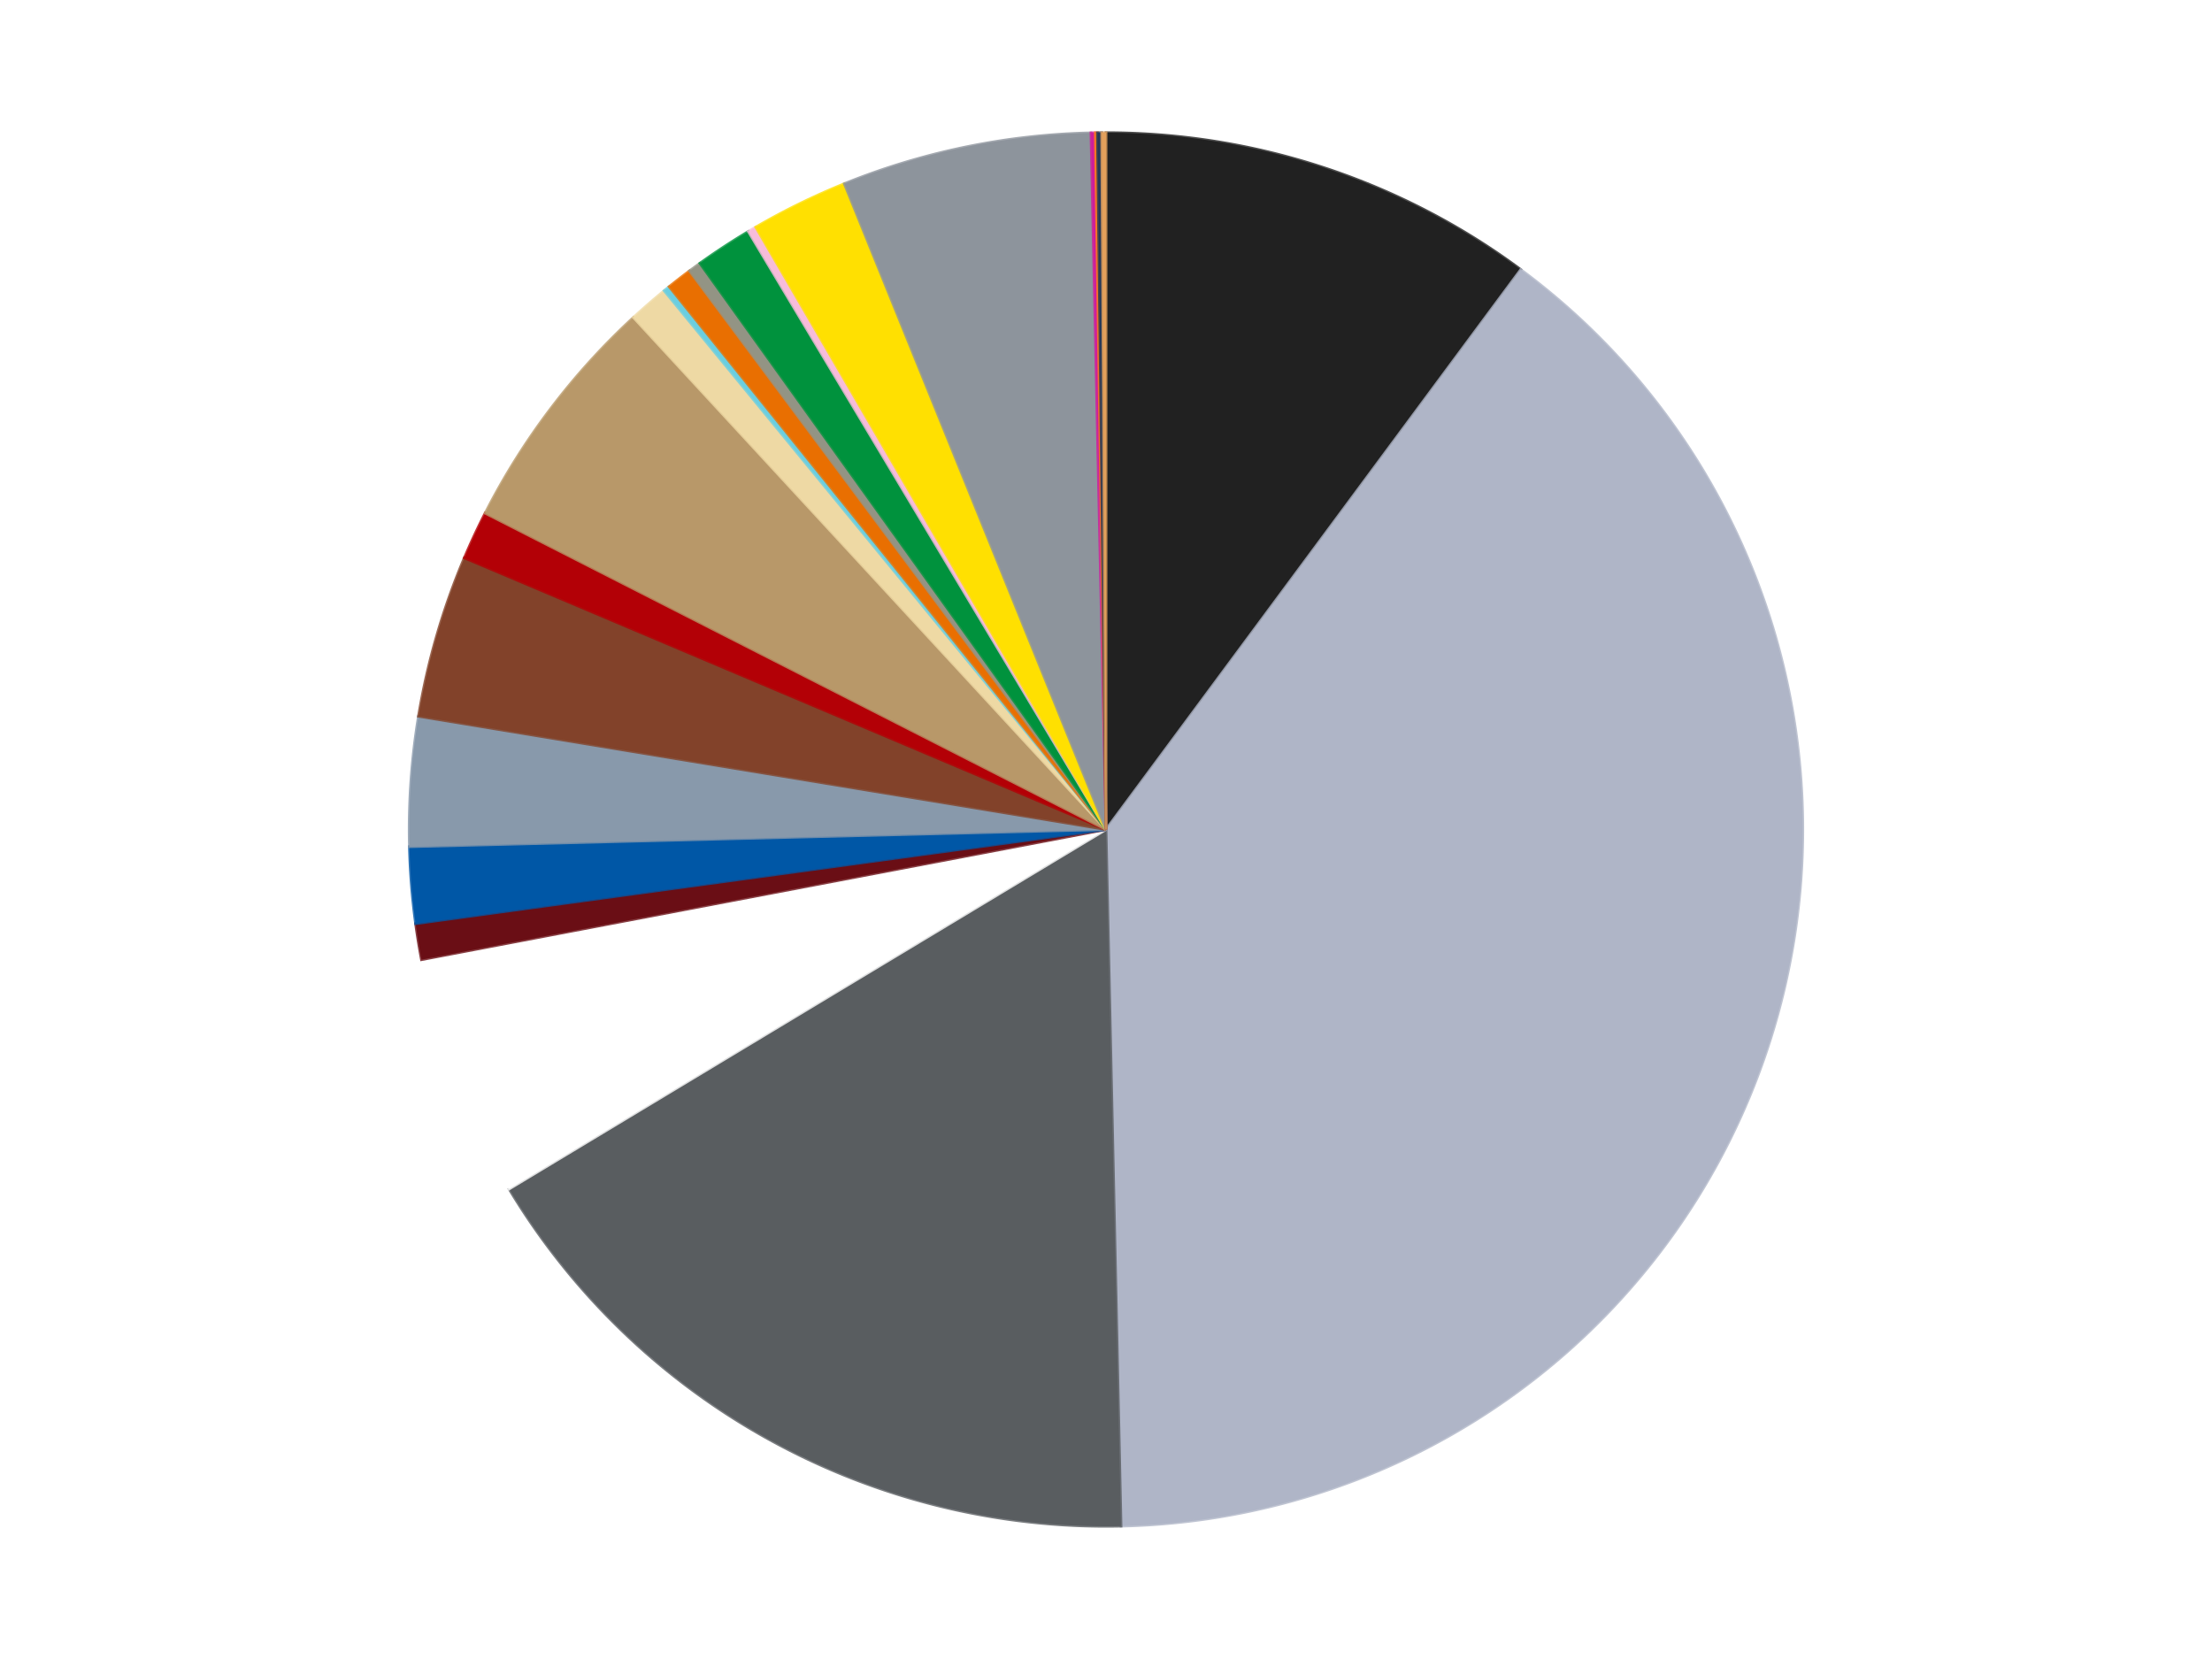 <?xml version='1.0' encoding='utf-8'?>
<svg xmlns="http://www.w3.org/2000/svg" xmlns:xlink="http://www.w3.org/1999/xlink" id="chart-e766941c-af06-4968-8866-a6d97e4e93fa" class="pygal-chart" viewBox="0 0 800 600"><!--Generated with pygal 3.0.4 (lxml) ©Kozea 2012-2016 on 2024-07-01--><!--http://pygal.org--><!--http://github.com/Kozea/pygal--><defs><style type="text/css">#chart-e766941c-af06-4968-8866-a6d97e4e93fa{-webkit-user-select:none;-webkit-font-smoothing:antialiased;font-family:Consolas,"Liberation Mono",Menlo,Courier,monospace}#chart-e766941c-af06-4968-8866-a6d97e4e93fa .title{font-family:Consolas,"Liberation Mono",Menlo,Courier,monospace;font-size:16px}#chart-e766941c-af06-4968-8866-a6d97e4e93fa .legends .legend text{font-family:Consolas,"Liberation Mono",Menlo,Courier,monospace;font-size:14px}#chart-e766941c-af06-4968-8866-a6d97e4e93fa .axis text{font-family:Consolas,"Liberation Mono",Menlo,Courier,monospace;font-size:10px}#chart-e766941c-af06-4968-8866-a6d97e4e93fa .axis text.major{font-family:Consolas,"Liberation Mono",Menlo,Courier,monospace;font-size:10px}#chart-e766941c-af06-4968-8866-a6d97e4e93fa .text-overlay text.value{font-family:Consolas,"Liberation Mono",Menlo,Courier,monospace;font-size:16px}#chart-e766941c-af06-4968-8866-a6d97e4e93fa .text-overlay text.label{font-family:Consolas,"Liberation Mono",Menlo,Courier,monospace;font-size:10px}#chart-e766941c-af06-4968-8866-a6d97e4e93fa .tooltip{font-family:Consolas,"Liberation Mono",Menlo,Courier,monospace;font-size:14px}#chart-e766941c-af06-4968-8866-a6d97e4e93fa text.no_data{font-family:Consolas,"Liberation Mono",Menlo,Courier,monospace;font-size:64px}
#chart-e766941c-af06-4968-8866-a6d97e4e93fa{background-color:transparent}#chart-e766941c-af06-4968-8866-a6d97e4e93fa path,#chart-e766941c-af06-4968-8866-a6d97e4e93fa line,#chart-e766941c-af06-4968-8866-a6d97e4e93fa rect,#chart-e766941c-af06-4968-8866-a6d97e4e93fa circle{-webkit-transition:150ms;-moz-transition:150ms;transition:150ms}#chart-e766941c-af06-4968-8866-a6d97e4e93fa .graph &gt; .background{fill:transparent}#chart-e766941c-af06-4968-8866-a6d97e4e93fa .plot &gt; .background{fill:transparent}#chart-e766941c-af06-4968-8866-a6d97e4e93fa .graph{fill:rgba(0,0,0,.87)}#chart-e766941c-af06-4968-8866-a6d97e4e93fa text.no_data{fill:rgba(0,0,0,1)}#chart-e766941c-af06-4968-8866-a6d97e4e93fa .title{fill:rgba(0,0,0,1)}#chart-e766941c-af06-4968-8866-a6d97e4e93fa .legends .legend text{fill:rgba(0,0,0,.87)}#chart-e766941c-af06-4968-8866-a6d97e4e93fa .legends .legend:hover text{fill:rgba(0,0,0,1)}#chart-e766941c-af06-4968-8866-a6d97e4e93fa .axis .line{stroke:rgba(0,0,0,1)}#chart-e766941c-af06-4968-8866-a6d97e4e93fa .axis .guide.line{stroke:rgba(0,0,0,.54)}#chart-e766941c-af06-4968-8866-a6d97e4e93fa .axis .major.line{stroke:rgba(0,0,0,.87)}#chart-e766941c-af06-4968-8866-a6d97e4e93fa .axis text.major{fill:rgba(0,0,0,1)}#chart-e766941c-af06-4968-8866-a6d97e4e93fa .axis.y .guides:hover .guide.line,#chart-e766941c-af06-4968-8866-a6d97e4e93fa .line-graph .axis.x .guides:hover .guide.line,#chart-e766941c-af06-4968-8866-a6d97e4e93fa .stackedline-graph .axis.x .guides:hover .guide.line,#chart-e766941c-af06-4968-8866-a6d97e4e93fa .xy-graph .axis.x .guides:hover .guide.line{stroke:rgba(0,0,0,1)}#chart-e766941c-af06-4968-8866-a6d97e4e93fa .axis .guides:hover text{fill:rgba(0,0,0,1)}#chart-e766941c-af06-4968-8866-a6d97e4e93fa .reactive{fill-opacity:1.0;stroke-opacity:.8;stroke-width:1}#chart-e766941c-af06-4968-8866-a6d97e4e93fa .ci{stroke:rgba(0,0,0,.87)}#chart-e766941c-af06-4968-8866-a6d97e4e93fa .reactive.active,#chart-e766941c-af06-4968-8866-a6d97e4e93fa .active .reactive{fill-opacity:0.6;stroke-opacity:.9;stroke-width:4}#chart-e766941c-af06-4968-8866-a6d97e4e93fa .ci .reactive.active{stroke-width:1.5}#chart-e766941c-af06-4968-8866-a6d97e4e93fa .series text{fill:rgba(0,0,0,1)}#chart-e766941c-af06-4968-8866-a6d97e4e93fa .tooltip rect{fill:transparent;stroke:rgba(0,0,0,1);-webkit-transition:opacity 150ms;-moz-transition:opacity 150ms;transition:opacity 150ms}#chart-e766941c-af06-4968-8866-a6d97e4e93fa .tooltip .label{fill:rgba(0,0,0,.87)}#chart-e766941c-af06-4968-8866-a6d97e4e93fa .tooltip .label{fill:rgba(0,0,0,.87)}#chart-e766941c-af06-4968-8866-a6d97e4e93fa .tooltip .legend{font-size:.8em;fill:rgba(0,0,0,.54)}#chart-e766941c-af06-4968-8866-a6d97e4e93fa .tooltip .x_label{font-size:.6em;fill:rgba(0,0,0,1)}#chart-e766941c-af06-4968-8866-a6d97e4e93fa .tooltip .xlink{font-size:.5em;text-decoration:underline}#chart-e766941c-af06-4968-8866-a6d97e4e93fa .tooltip .value{font-size:1.5em}#chart-e766941c-af06-4968-8866-a6d97e4e93fa .bound{font-size:.5em}#chart-e766941c-af06-4968-8866-a6d97e4e93fa .max-value{font-size:.75em;fill:rgba(0,0,0,.54)}#chart-e766941c-af06-4968-8866-a6d97e4e93fa .map-element{fill:transparent;stroke:rgba(0,0,0,.54) !important}#chart-e766941c-af06-4968-8866-a6d97e4e93fa .map-element .reactive{fill-opacity:inherit;stroke-opacity:inherit}#chart-e766941c-af06-4968-8866-a6d97e4e93fa .color-0,#chart-e766941c-af06-4968-8866-a6d97e4e93fa .color-0 a:visited{stroke:#f44336;fill:#f44336}#chart-e766941c-af06-4968-8866-a6d97e4e93fa .color-1,#chart-e766941c-af06-4968-8866-a6d97e4e93fa .color-1 a:visited{stroke:#3f51b5;fill:#3f51b5}#chart-e766941c-af06-4968-8866-a6d97e4e93fa .color-2,#chart-e766941c-af06-4968-8866-a6d97e4e93fa .color-2 a:visited{stroke:#009688;fill:#009688}#chart-e766941c-af06-4968-8866-a6d97e4e93fa .color-3,#chart-e766941c-af06-4968-8866-a6d97e4e93fa .color-3 a:visited{stroke:#ffc107;fill:#ffc107}#chart-e766941c-af06-4968-8866-a6d97e4e93fa .color-4,#chart-e766941c-af06-4968-8866-a6d97e4e93fa .color-4 a:visited{stroke:#ff5722;fill:#ff5722}#chart-e766941c-af06-4968-8866-a6d97e4e93fa .color-5,#chart-e766941c-af06-4968-8866-a6d97e4e93fa .color-5 a:visited{stroke:#9c27b0;fill:#9c27b0}#chart-e766941c-af06-4968-8866-a6d97e4e93fa .color-6,#chart-e766941c-af06-4968-8866-a6d97e4e93fa .color-6 a:visited{stroke:#03a9f4;fill:#03a9f4}#chart-e766941c-af06-4968-8866-a6d97e4e93fa .color-7,#chart-e766941c-af06-4968-8866-a6d97e4e93fa .color-7 a:visited{stroke:#8bc34a;fill:#8bc34a}#chart-e766941c-af06-4968-8866-a6d97e4e93fa .color-8,#chart-e766941c-af06-4968-8866-a6d97e4e93fa .color-8 a:visited{stroke:#ff9800;fill:#ff9800}#chart-e766941c-af06-4968-8866-a6d97e4e93fa .color-9,#chart-e766941c-af06-4968-8866-a6d97e4e93fa .color-9 a:visited{stroke:#e91e63;fill:#e91e63}#chart-e766941c-af06-4968-8866-a6d97e4e93fa .color-10,#chart-e766941c-af06-4968-8866-a6d97e4e93fa .color-10 a:visited{stroke:#2196f3;fill:#2196f3}#chart-e766941c-af06-4968-8866-a6d97e4e93fa .color-11,#chart-e766941c-af06-4968-8866-a6d97e4e93fa .color-11 a:visited{stroke:#4caf50;fill:#4caf50}#chart-e766941c-af06-4968-8866-a6d97e4e93fa .color-12,#chart-e766941c-af06-4968-8866-a6d97e4e93fa .color-12 a:visited{stroke:#ffeb3b;fill:#ffeb3b}#chart-e766941c-af06-4968-8866-a6d97e4e93fa .color-13,#chart-e766941c-af06-4968-8866-a6d97e4e93fa .color-13 a:visited{stroke:#673ab7;fill:#673ab7}#chart-e766941c-af06-4968-8866-a6d97e4e93fa .color-14,#chart-e766941c-af06-4968-8866-a6d97e4e93fa .color-14 a:visited{stroke:#00bcd4;fill:#00bcd4}#chart-e766941c-af06-4968-8866-a6d97e4e93fa .color-15,#chart-e766941c-af06-4968-8866-a6d97e4e93fa .color-15 a:visited{stroke:#cddc39;fill:#cddc39}#chart-e766941c-af06-4968-8866-a6d97e4e93fa .color-16,#chart-e766941c-af06-4968-8866-a6d97e4e93fa .color-16 a:visited{stroke:#9e9e9e;fill:#9e9e9e}#chart-e766941c-af06-4968-8866-a6d97e4e93fa .color-17,#chart-e766941c-af06-4968-8866-a6d97e4e93fa .color-17 a:visited{stroke:#607d8b;fill:#607d8b}#chart-e766941c-af06-4968-8866-a6d97e4e93fa .color-18,#chart-e766941c-af06-4968-8866-a6d97e4e93fa .color-18 a:visited{stroke:#7b0f07;fill:#7b0f07}#chart-e766941c-af06-4968-8866-a6d97e4e93fa .color-19,#chart-e766941c-af06-4968-8866-a6d97e4e93fa .color-19 a:visited{stroke:#141938;fill:#141938}#chart-e766941c-af06-4968-8866-a6d97e4e93fa .color-20,#chart-e766941c-af06-4968-8866-a6d97e4e93fa .color-20 a:visited{stroke:#000000;fill:#000000}#chart-e766941c-af06-4968-8866-a6d97e4e93fa .color-21,#chart-e766941c-af06-4968-8866-a6d97e4e93fa .color-21 a:visited{stroke:#5e4600;fill:#5e4600}#chart-e766941c-af06-4968-8866-a6d97e4e93fa .text-overlay .color-0 text{fill:black}#chart-e766941c-af06-4968-8866-a6d97e4e93fa .text-overlay .color-1 text{fill:black}#chart-e766941c-af06-4968-8866-a6d97e4e93fa .text-overlay .color-2 text{fill:black}#chart-e766941c-af06-4968-8866-a6d97e4e93fa .text-overlay .color-3 text{fill:black}#chart-e766941c-af06-4968-8866-a6d97e4e93fa .text-overlay .color-4 text{fill:black}#chart-e766941c-af06-4968-8866-a6d97e4e93fa .text-overlay .color-5 text{fill:black}#chart-e766941c-af06-4968-8866-a6d97e4e93fa .text-overlay .color-6 text{fill:black}#chart-e766941c-af06-4968-8866-a6d97e4e93fa .text-overlay .color-7 text{fill:black}#chart-e766941c-af06-4968-8866-a6d97e4e93fa .text-overlay .color-8 text{fill:black}#chart-e766941c-af06-4968-8866-a6d97e4e93fa .text-overlay .color-9 text{fill:black}#chart-e766941c-af06-4968-8866-a6d97e4e93fa .text-overlay .color-10 text{fill:black}#chart-e766941c-af06-4968-8866-a6d97e4e93fa .text-overlay .color-11 text{fill:black}#chart-e766941c-af06-4968-8866-a6d97e4e93fa .text-overlay .color-12 text{fill:black}#chart-e766941c-af06-4968-8866-a6d97e4e93fa .text-overlay .color-13 text{fill:black}#chart-e766941c-af06-4968-8866-a6d97e4e93fa .text-overlay .color-14 text{fill:black}#chart-e766941c-af06-4968-8866-a6d97e4e93fa .text-overlay .color-15 text{fill:black}#chart-e766941c-af06-4968-8866-a6d97e4e93fa .text-overlay .color-16 text{fill:black}#chart-e766941c-af06-4968-8866-a6d97e4e93fa .text-overlay .color-17 text{fill:black}#chart-e766941c-af06-4968-8866-a6d97e4e93fa .text-overlay .color-18 text{fill:black}#chart-e766941c-af06-4968-8866-a6d97e4e93fa .text-overlay .color-19 text{fill:white}#chart-e766941c-af06-4968-8866-a6d97e4e93fa .text-overlay .color-20 text{fill:white}#chart-e766941c-af06-4968-8866-a6d97e4e93fa .text-overlay .color-21 text{fill:black}
#chart-e766941c-af06-4968-8866-a6d97e4e93fa text.no_data{text-anchor:middle}#chart-e766941c-af06-4968-8866-a6d97e4e93fa .guide.line{fill:none}#chart-e766941c-af06-4968-8866-a6d97e4e93fa .centered{text-anchor:middle}#chart-e766941c-af06-4968-8866-a6d97e4e93fa .title{text-anchor:middle}#chart-e766941c-af06-4968-8866-a6d97e4e93fa .legends .legend text{fill-opacity:1}#chart-e766941c-af06-4968-8866-a6d97e4e93fa .axis.x text{text-anchor:middle}#chart-e766941c-af06-4968-8866-a6d97e4e93fa .axis.x:not(.web) text[transform]{text-anchor:start}#chart-e766941c-af06-4968-8866-a6d97e4e93fa .axis.x:not(.web) text[transform].backwards{text-anchor:end}#chart-e766941c-af06-4968-8866-a6d97e4e93fa .axis.y text{text-anchor:end}#chart-e766941c-af06-4968-8866-a6d97e4e93fa .axis.y text[transform].backwards{text-anchor:start}#chart-e766941c-af06-4968-8866-a6d97e4e93fa .axis.y2 text{text-anchor:start}#chart-e766941c-af06-4968-8866-a6d97e4e93fa .axis.y2 text[transform].backwards{text-anchor:end}#chart-e766941c-af06-4968-8866-a6d97e4e93fa .axis .guide.line{stroke-dasharray:4,4;stroke:black}#chart-e766941c-af06-4968-8866-a6d97e4e93fa .axis .major.guide.line{stroke-dasharray:6,6;stroke:black}#chart-e766941c-af06-4968-8866-a6d97e4e93fa .horizontal .axis.y .guide.line,#chart-e766941c-af06-4968-8866-a6d97e4e93fa .horizontal .axis.y2 .guide.line,#chart-e766941c-af06-4968-8866-a6d97e4e93fa .vertical .axis.x .guide.line{opacity:0}#chart-e766941c-af06-4968-8866-a6d97e4e93fa .horizontal .axis.always_show .guide.line,#chart-e766941c-af06-4968-8866-a6d97e4e93fa .vertical .axis.always_show .guide.line{opacity:1 !important}#chart-e766941c-af06-4968-8866-a6d97e4e93fa .axis.y .guides:hover .guide.line,#chart-e766941c-af06-4968-8866-a6d97e4e93fa .axis.y2 .guides:hover .guide.line,#chart-e766941c-af06-4968-8866-a6d97e4e93fa .axis.x .guides:hover .guide.line{opacity:1}#chart-e766941c-af06-4968-8866-a6d97e4e93fa .axis .guides:hover text{opacity:1}#chart-e766941c-af06-4968-8866-a6d97e4e93fa .nofill{fill:none}#chart-e766941c-af06-4968-8866-a6d97e4e93fa .subtle-fill{fill-opacity:.2}#chart-e766941c-af06-4968-8866-a6d97e4e93fa .dot{stroke-width:1px;fill-opacity:1;stroke-opacity:1}#chart-e766941c-af06-4968-8866-a6d97e4e93fa .dot.active{stroke-width:5px}#chart-e766941c-af06-4968-8866-a6d97e4e93fa .dot.negative{fill:transparent}#chart-e766941c-af06-4968-8866-a6d97e4e93fa text,#chart-e766941c-af06-4968-8866-a6d97e4e93fa tspan{stroke:none !important}#chart-e766941c-af06-4968-8866-a6d97e4e93fa .series text.active{opacity:1}#chart-e766941c-af06-4968-8866-a6d97e4e93fa .tooltip rect{fill-opacity:.95;stroke-width:.5}#chart-e766941c-af06-4968-8866-a6d97e4e93fa .tooltip text{fill-opacity:1}#chart-e766941c-af06-4968-8866-a6d97e4e93fa .showable{visibility:hidden}#chart-e766941c-af06-4968-8866-a6d97e4e93fa .showable.shown{visibility:visible}#chart-e766941c-af06-4968-8866-a6d97e4e93fa .gauge-background{fill:rgba(229,229,229,1);stroke:none}#chart-e766941c-af06-4968-8866-a6d97e4e93fa .bg-lines{stroke:transparent;stroke-width:2px}</style><script type="text/javascript">window.pygal = window.pygal || {};window.pygal.config = window.pygal.config || {};window.pygal.config['e766941c-af06-4968-8866-a6d97e4e93fa'] = {"allow_interruptions": false, "box_mode": "extremes", "classes": ["pygal-chart"], "css": ["file://style.css", "file://graph.css"], "defs": [], "disable_xml_declaration": false, "dots_size": 2.5, "dynamic_print_values": false, "explicit_size": false, "fill": false, "force_uri_protocol": "https", "formatter": null, "half_pie": false, "height": 600, "include_x_axis": false, "inner_radius": 0, "interpolate": null, "interpolation_parameters": {}, "interpolation_precision": 250, "inverse_y_axis": false, "js": ["//kozea.github.io/pygal.js/2.0.x/pygal-tooltips.min.js"], "legend_at_bottom": false, "legend_at_bottom_columns": null, "legend_box_size": 12, "logarithmic": false, "margin": 20, "margin_bottom": null, "margin_left": null, "margin_right": null, "margin_top": null, "max_scale": 16, "min_scale": 4, "missing_value_fill_truncation": "x", "no_data_text": "No data", "no_prefix": false, "order_min": null, "pretty_print": false, "print_labels": false, "print_values": false, "print_values_position": "center", "print_zeroes": true, "range": null, "rounded_bars": null, "secondary_range": null, "show_dots": true, "show_legend": false, "show_minor_x_labels": true, "show_minor_y_labels": true, "show_only_major_dots": false, "show_x_guides": false, "show_x_labels": true, "show_y_guides": true, "show_y_labels": true, "spacing": 10, "stack_from_top": false, "strict": false, "stroke": true, "stroke_style": null, "style": {"background": "transparent", "ci_colors": [], "colors": ["#F44336", "#3F51B5", "#009688", "#FFC107", "#FF5722", "#9C27B0", "#03A9F4", "#8BC34A", "#FF9800", "#E91E63", "#2196F3", "#4CAF50", "#FFEB3B", "#673AB7", "#00BCD4", "#CDDC39", "#9E9E9E", "#607D8B"], "dot_opacity": "1", "font_family": "Consolas, \"Liberation Mono\", Menlo, Courier, monospace", "foreground": "rgba(0, 0, 0, .87)", "foreground_strong": "rgba(0, 0, 0, 1)", "foreground_subtle": "rgba(0, 0, 0, .54)", "guide_stroke_color": "black", "guide_stroke_dasharray": "4,4", "label_font_family": "Consolas, \"Liberation Mono\", Menlo, Courier, monospace", "label_font_size": 10, "legend_font_family": "Consolas, \"Liberation Mono\", Menlo, Courier, monospace", "legend_font_size": 14, "major_guide_stroke_color": "black", "major_guide_stroke_dasharray": "6,6", "major_label_font_family": "Consolas, \"Liberation Mono\", Menlo, Courier, monospace", "major_label_font_size": 10, "no_data_font_family": "Consolas, \"Liberation Mono\", Menlo, Courier, monospace", "no_data_font_size": 64, "opacity": "1.0", "opacity_hover": "0.6", "plot_background": "transparent", "stroke_opacity": ".8", "stroke_opacity_hover": ".9", "stroke_width": "1", "stroke_width_hover": "4", "title_font_family": "Consolas, \"Liberation Mono\", Menlo, Courier, monospace", "title_font_size": 16, "tooltip_font_family": "Consolas, \"Liberation Mono\", Menlo, Courier, monospace", "tooltip_font_size": 14, "transition": "150ms", "value_background": "rgba(229, 229, 229, 1)", "value_colors": [], "value_font_family": "Consolas, \"Liberation Mono\", Menlo, Courier, monospace", "value_font_size": 16, "value_label_font_family": "Consolas, \"Liberation Mono\", Menlo, Courier, monospace", "value_label_font_size": 10}, "title": null, "tooltip_border_radius": 0, "tooltip_fancy_mode": true, "truncate_label": null, "truncate_legend": null, "width": 800, "x_label_rotation": 0, "x_labels": null, "x_labels_major": null, "x_labels_major_count": null, "x_labels_major_every": null, "x_title": null, "xrange": null, "y_label_rotation": 0, "y_labels": null, "y_labels_major": null, "y_labels_major_count": null, "y_labels_major_every": null, "y_title": null, "zero": 0, "legends": ["Black", "Light Bluish Gray", "Dark Bluish Gray", "White", "Dark Red", "Blue", "Sand Blue", "Reddish Brown", "Red", "Dark Tan", "Tan", "Medium Azure", "Trans-Orange", "Trans-Black", "Green", "Bright Pink", "Yellow", "Flat Silver", "Trans-Dark Pink", "Orange", "Dark Blue", "Medium Nougat"]}</script><script type="text/javascript" xlink:href="https://kozea.github.io/pygal.js/2.0.x/pygal-tooltips.min.js"/></defs><title>Pygal</title><g class="graph pie-graph vertical"><rect x="0" y="0" width="800" height="600" class="background"/><g transform="translate(20, 20)" class="plot"><rect x="0" y="0" width="760" height="560" class="background"/><g class="series serie-0 color-0"><g class="slices"><g class="slice" style="fill: #212121; stroke: #212121"><path d="M380 28 A252 252 0 0 1 529.999 77.505 L380 280 A0 0 0 0 0 380 280 z" class="slice reactive tooltip-trigger"/><desc class="value">207</desc><desc class="x centered">419.4893515148181</desc><desc class="y centered">160.34804173378888</desc></g></g></g><g class="series serie-1 color-1"><g class="slices"><g class="slice" style="fill: #AFB5C7; stroke: #AFB5C7"><path d="M529.999 77.505 A252 252 0 0 1 385.433 531.941 L380 280 A0 0 0 0 0 380 280 z" class="slice reactive tooltip-trigger"/><desc class="value">806</desc><desc class="x centered">500.07069205382174</desc><desc class="y centered">318.19723693824346</desc></g></g></g><g class="series serie-2 color-2"><g class="slices"><g class="slice" style="fill: #595D60; stroke: #595D60"><path d="M385.433 531.941 A252 252 0 0 1 164.127 410.011 L380 280 A0 0 0 0 0 380 280 z" class="slice reactive tooltip-trigger"/><desc class="value">341</desc><desc class="x centered">319.19704009974737</desc><desc class="y centered">390.35850700044955</desc></g></g></g><g class="series serie-3 color-3"><g class="slices"><g class="slice" style="fill: #FFFFFF; stroke: #FFFFFF"><path d="M164.127 410.011 A252 252 0 0 1 132.435 327.068 L380 280 A0 0 0 0 0 380 280 z" class="slice reactive tooltip-trigger"/><desc class="value">115</desc><desc class="x centered">262.29946822083605</desc><desc class="y centered">324.9731566481832</desc></g></g></g><g class="series serie-4 color-4"><g class="slices"><g class="slice" style="fill: #6A0E15; stroke: #6A0E15"><path d="M132.435 327.068 A252 252 0 0 1 130.311 314.047 L380 280 A0 0 0 0 0 380 280 z" class="slice reactive tooltip-trigger"/><desc class="value">17</desc><desc class="x centered">255.64366031208104</desc><desc class="y centered">300.285481986458</desc></g></g></g><g class="series serie-5 color-5"><g class="slices"><g class="slice" style="fill: #0057A6; stroke: #0057A6"><path d="M130.311 314.047 A252 252 0 0 1 128.076 286.209 L380 280 A0 0 0 0 0 380 280 z" class="slice reactive tooltip-trigger"/><desc class="value">36</desc><desc class="x centered">254.40378906043293</desc><desc class="y centered">290.07927564975626</desc></g></g></g><g class="series serie-6 color-6"><g class="slices"><g class="slice" style="fill: #8899AB; stroke: #8899AB"><path d="M128.076 286.209 A252 252 0 0 1 131.35 239.046 L380 280 A0 0 0 0 0 380 280 z" class="slice reactive tooltip-trigger"/><desc class="value">61</desc><desc class="x centered">254.30243438997167</desc><desc class="y centered">271.27520775533185</desc></g></g></g><g class="series serie-7 color-7"><g class="slices"><g class="slice" style="fill: #82422A; stroke: #82422A"><path d="M131.35 239.046 A252 252 0 0 1 147.932 181.774 L380 280 A0 0 0 0 0 380 280 z" class="slice reactive tooltip-trigger"/><desc class="value">77</desc><desc class="x centered">258.9705660766767</desc><desc class="y centered">244.95893660004145</desc></g></g></g><g class="series serie-8 color-8"><g class="slices"><g class="slice" style="fill: #B30006; stroke: #B30006"><path d="M147.932 181.774 A252 252 0 0 1 155.466 165.594 L380 280 A0 0 0 0 0 380 280 z" class="slice reactive tooltip-trigger"/><desc class="value">23</desc><desc class="x centered">265.7778989950602</desc><desc class="y centered">226.80872588462162</desc></g></g></g><g class="series serie-9 color-9"><g class="slices"><g class="slice" style="fill: #B89869; stroke: #B89869"><path d="M155.466 165.594 A252 252 0 0 1 209.085 94.819 L380 280 A0 0 0 0 0 380 280 z" class="slice reactive tooltip-trigger"/><desc class="value">115</desc><desc class="x centered">279.56688349967897</desc><desc class="y centered">203.91327901642143</desc></g></g></g><g class="series serie-10 color-10"><g class="slices"><g class="slice" style="fill: #EED9A4; stroke: #EED9A4"><path d="M209.085 94.819 A252 252 0 0 1 220.208 85.14 L380 280 A0 0 0 0 0 380 280 z" class="slice reactive tooltip-trigger"/><desc class="value">19</desc><desc class="x centered">297.28775873915663</desc><desc class="y centered">184.94903921785937</desc></g></g></g><g class="series serie-11 color-11"><g class="slices"><g class="slice" style="fill: #6ACEE0; stroke: #6ACEE0"><path d="M220.208 85.14 A252 252 0 0 1 222.015 83.672 L380 280 A0 0 0 0 0 380 280 z" class="slice reactive tooltip-trigger"/><desc class="value">3</desc><desc class="x centered">300.55492776439803</desc><desc class="y centered">182.2018379647144</desc></g></g></g><g class="series serie-12 color-12"><g class="slices"><g class="slice" style="fill: #E96F01; stroke: #E96F01"><path d="M222.015 83.672 A252 252 0 0 1 229.378 77.968 L380 280 A0 0 0 0 0 380 280 z" class="slice reactive tooltip-trigger"/><desc class="value">12</desc><desc class="x centered">302.83505441579456</desc><desc class="y centered">180.39291605017937</desc></g></g></g><g class="series serie-13 color-13"><g class="slices"><g class="slice" style="fill: #939484; stroke: #939484"><path d="M229.378 77.968 A252 252 0 0 1 233.137 75.219 L380 280 A0 0 0 0 0 380 280 z" class="slice reactive tooltip-trigger"/><desc class="value">6</desc><desc class="x centered">305.62544741048424</desc><desc class="y centered">178.2924490162635</desc></g></g></g><g class="series serie-14 color-14"><g class="slices"><g class="slice" style="fill: #00923D; stroke: #00923D"><path d="M233.137 75.219 A252 252 0 0 1 250.654 63.728 L380 280 A0 0 0 0 0 380 280 z" class="slice reactive tooltip-trigger"/><desc class="value">27</desc><desc class="x centered">310.8880099253224</desc><desc class="y centered">174.6456795953879</desc></g></g></g><g class="series serie-15 color-15"><g class="slices"><g class="slice" style="fill: #F7BCDA; stroke: #F7BCDA"><path d="M250.654 63.728 A252 252 0 0 1 253.328 62.151 L380 280 A0 0 0 0 0 380 280 z" class="slice reactive tooltip-trigger"/><desc class="value">4</desc><desc class="x centered">315.99444465132893</desc><desc class="y centered">171.4675675914881</desc></g></g></g><g class="series serie-16 color-16"><g class="slices"><g class="slice" style="fill: #FFE001; stroke: #FFE001"><path d="M253.328 62.151 A252 252 0 0 1 285.359 46.447 L380 280 A0 0 0 0 0 380 280 z" class="slice reactive tooltip-trigger"/><desc class="value">46</desc><desc class="x centered">324.53281665529573</desc><desc class="y centered">166.8656039402474</desc></g></g></g><g class="series serie-17 color-17"><g class="slices"><g class="slice" style="fill: #8D949C; stroke: #8D949C"><path d="M285.359 46.447 A252 252 0 0 1 374.567 28.059 L380 280 A0 0 0 0 0 380 280 z" class="slice reactive tooltip-trigger"/><desc class="value">118</desc><desc class="x centered">354.56281644621674</desc><desc class="y centered">156.5943692822279</desc></g></g></g><g class="series serie-18 color-18"><g class="slices"><g class="slice" style="fill: #CE1d9b; stroke: #CE1d9b"><path d="M374.567 28.059 A252 252 0 0 1 376.119 28.03 L380 280 A0 0 0 0 0 380 280 z" class="slice reactive tooltip-trigger"/><desc class="value">2</desc><desc class="x centered">377.67165797514974</desc><desc class="y centered">154.02151444228537</desc></g></g></g><g class="series serie-19 color-19"><g class="slices"><g class="slice" style="fill: #FF7E14; stroke: #FF7E14"><path d="M376.119 28.03 A252 252 0 0 1 376.895 28.019 L380 280 A0 0 0 0 0 380 280 z" class="slice reactive tooltip-trigger"/><desc class="value">1</desc><desc class="x centered">378.2536999953202</desc><desc class="y centered">154.01210202446563</desc></g></g></g><g class="series serie-20 color-20"><g class="slices"><g class="slice" style="fill: #243757; stroke: #243757"><path d="M376.895 28.019 A252 252 0 0 1 378.448 28.005 L380 280 A0 0 0 0 0 380 280 z" class="slice reactive tooltip-trigger"/><desc class="value">2</desc><desc class="x centered">378.8357792889759</desc><desc class="y centered">154.00537872537564</desc></g></g></g><g class="series serie-21 color-21"><g class="slices"><g class="slice" style="fill: #E3A05B; stroke: #E3A05B"><path d="M378.448 28.005 A252 252 0 0 1 380 28 L380 280 A0 0 0 0 0 380 280 z" class="slice reactive tooltip-trigger"/><desc class="value">2</desc><desc class="x centered">379.6119215210736</desc><desc class="y centered">154.00059763993244</desc></g></g></g></g><g class="titles"/><g transform="translate(20, 20)" class="plot overlay"><g class="series serie-0 color-0"/><g class="series serie-1 color-1"/><g class="series serie-2 color-2"/><g class="series serie-3 color-3"/><g class="series serie-4 color-4"/><g class="series serie-5 color-5"/><g class="series serie-6 color-6"/><g class="series serie-7 color-7"/><g class="series serie-8 color-8"/><g class="series serie-9 color-9"/><g class="series serie-10 color-10"/><g class="series serie-11 color-11"/><g class="series serie-12 color-12"/><g class="series serie-13 color-13"/><g class="series serie-14 color-14"/><g class="series serie-15 color-15"/><g class="series serie-16 color-16"/><g class="series serie-17 color-17"/><g class="series serie-18 color-18"/><g class="series serie-19 color-19"/><g class="series serie-20 color-20"/><g class="series serie-21 color-21"/></g><g transform="translate(20, 20)" class="plot text-overlay"><g class="series serie-0 color-0"/><g class="series serie-1 color-1"/><g class="series serie-2 color-2"/><g class="series serie-3 color-3"/><g class="series serie-4 color-4"/><g class="series serie-5 color-5"/><g class="series serie-6 color-6"/><g class="series serie-7 color-7"/><g class="series serie-8 color-8"/><g class="series serie-9 color-9"/><g class="series serie-10 color-10"/><g class="series serie-11 color-11"/><g class="series serie-12 color-12"/><g class="series serie-13 color-13"/><g class="series serie-14 color-14"/><g class="series serie-15 color-15"/><g class="series serie-16 color-16"/><g class="series serie-17 color-17"/><g class="series serie-18 color-18"/><g class="series serie-19 color-19"/><g class="series serie-20 color-20"/><g class="series serie-21 color-21"/></g><g transform="translate(20, 20)" class="plot tooltip-overlay"><g transform="translate(0 0)" style="opacity: 0" class="tooltip"><rect rx="0" ry="0" width="0" height="0" class="tooltip-box"/><g class="text"/></g></g></g></svg>